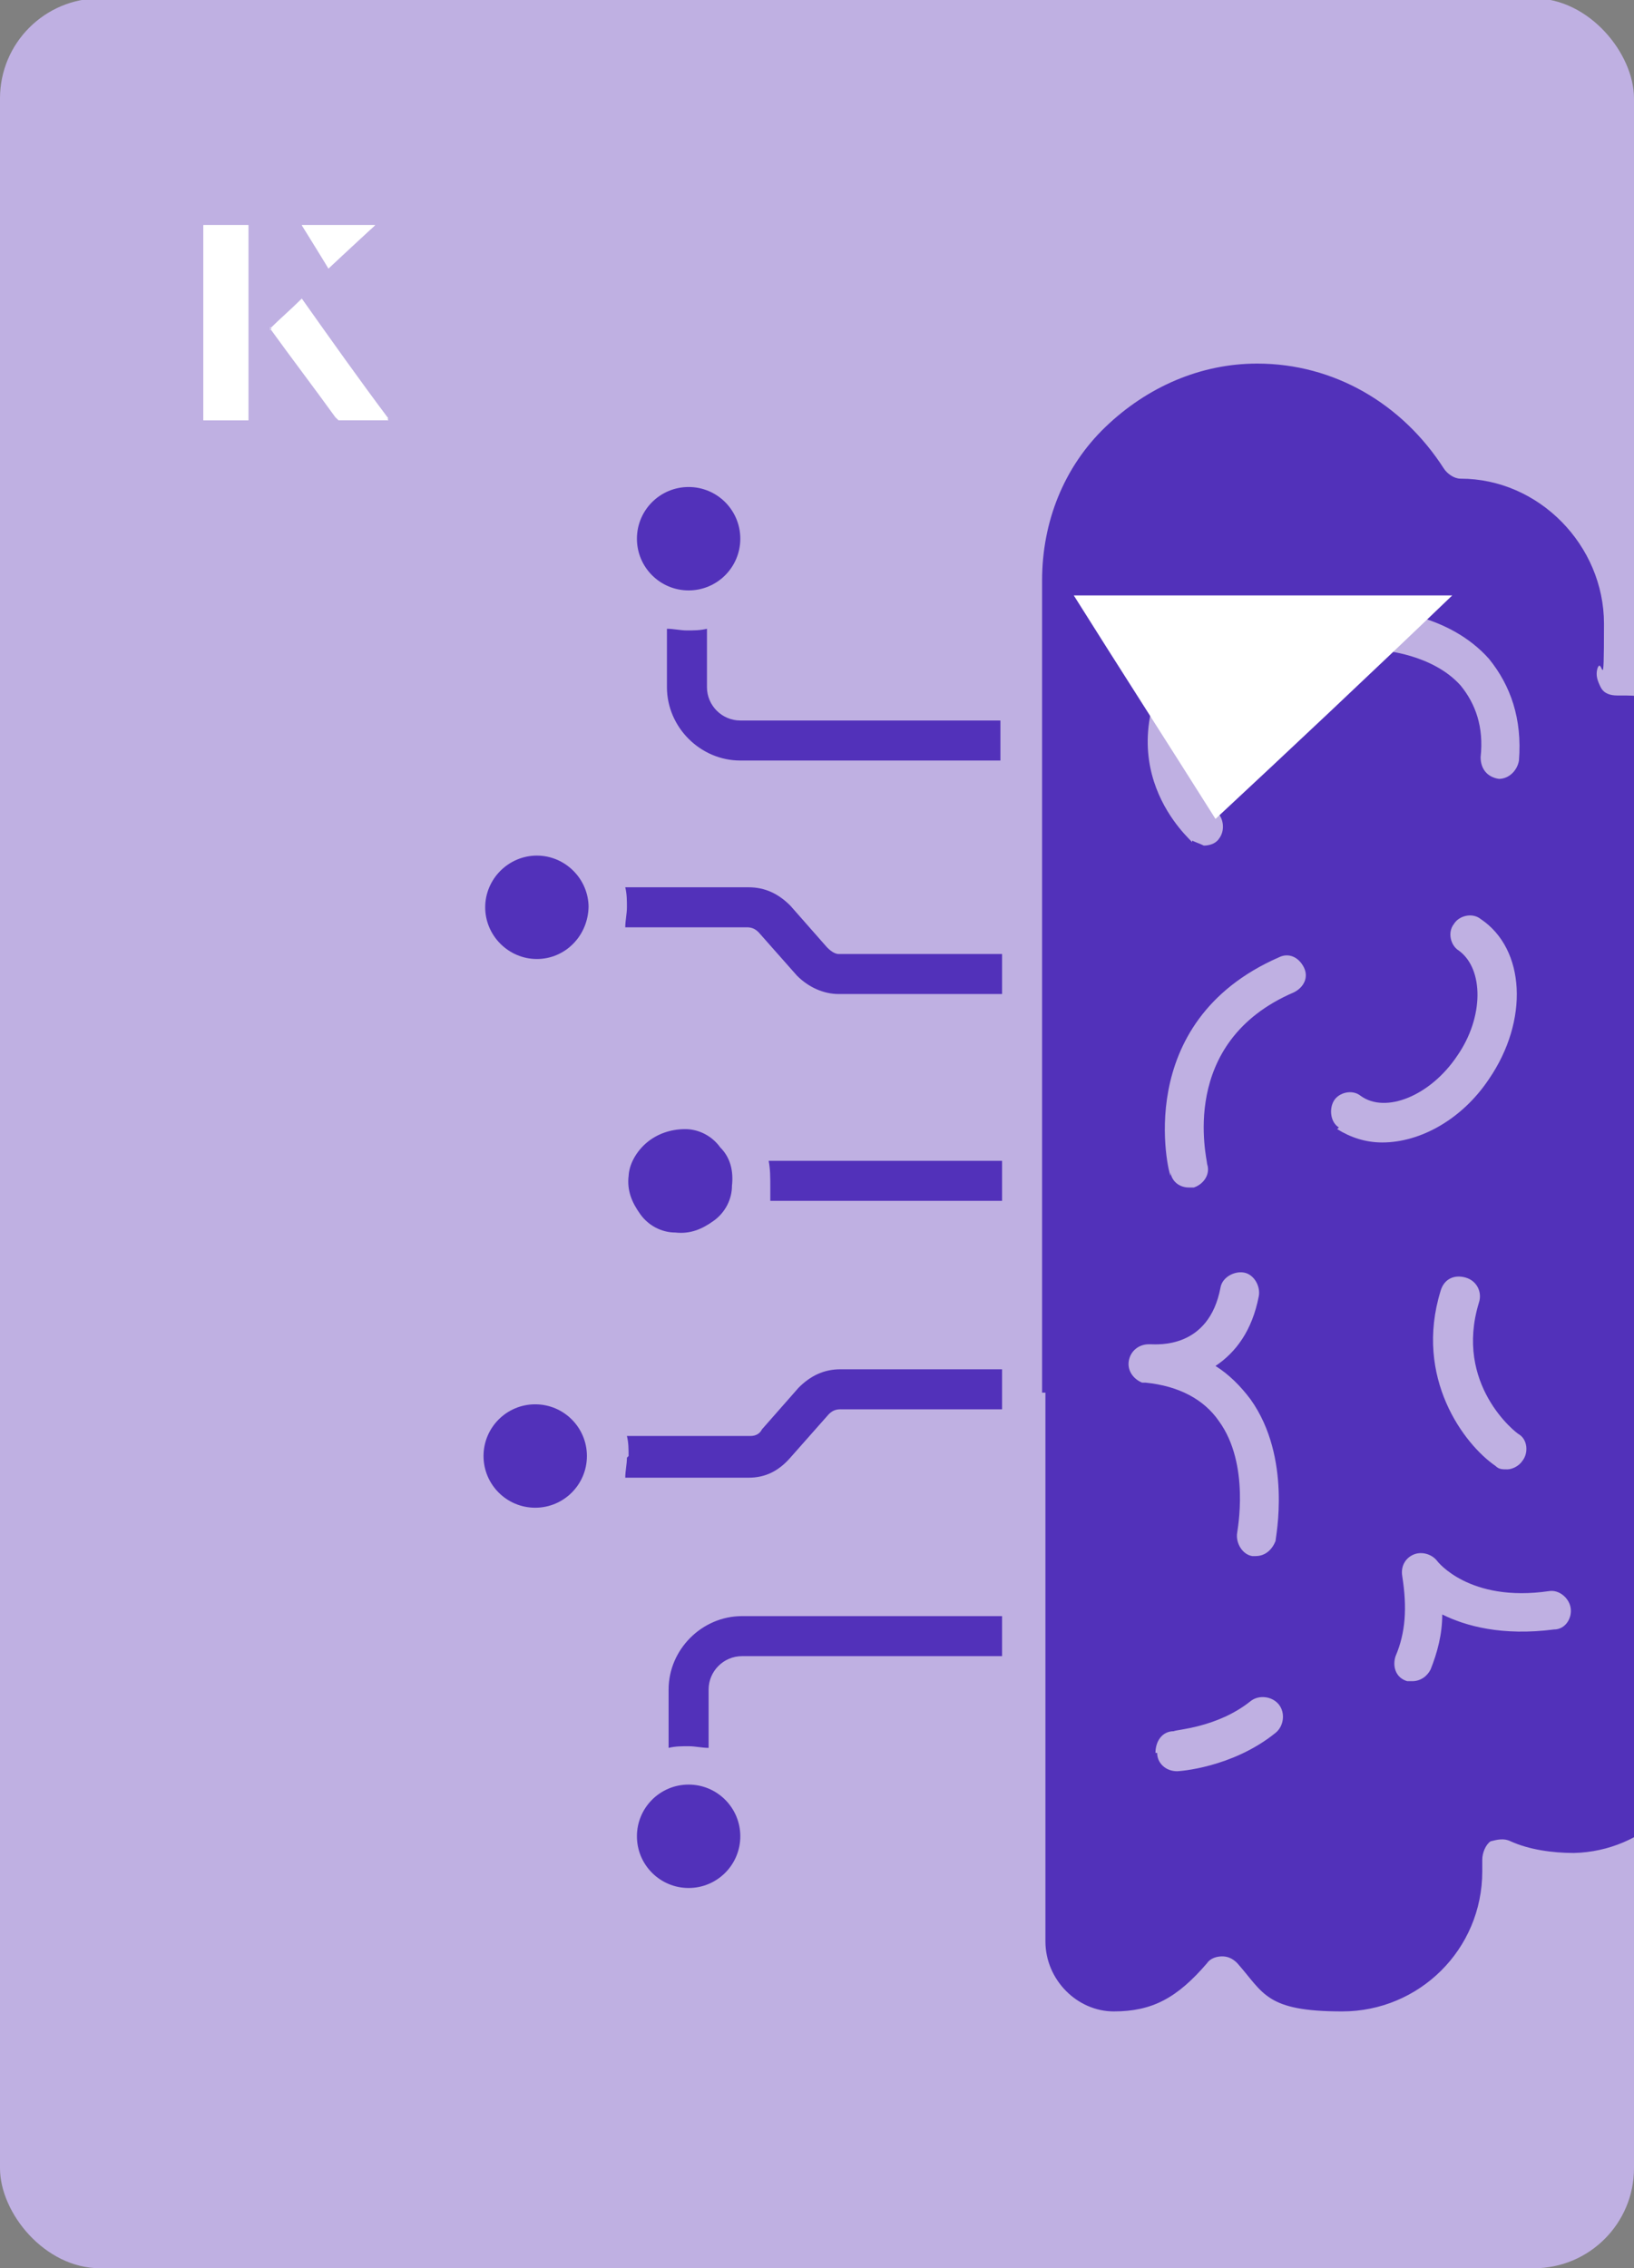 <?xml version="1.0" encoding="UTF-8"?><svg id="Layer_1" xmlns="http://www.w3.org/2000/svg" xmlns:xlink="http://www.w3.org/1999/xlink" viewBox="0 0 98 136"><rect x="0" y="0" width="98" height="136" fill="#808080" stroke="none"/><defs><clipPath id="clippath"><rect x="0" y="0" width="98" height="136.1" rx="6" ry="6" transform="translate(98 136) rotate(-180)" style="fill:none;"/></clipPath></defs><rect x="0" y="0" width="98" height="136.1" rx="6" ry="6" transform="translate(98 136) rotate(-180)" style="fill:#bfb0e2;"/><g style="clip-path:url(#clippath);"><path d="M35.3,54.3h0c0,1.8-1.4,3.2-3.1,3.2s-3.1-1.4-3.1-3.1,1.4-3.1,3.1-3.1,3.1,1.4,3.1,3.1Z" style="fill:#5231ba;"/><circle cx="32.1" cy="87.3" r="3.1" style="fill:#5231ba;"/><path d="M37.7,70.6c0-.8.5-1.6,1.1-2.1s1.4-.8,2.3-.8c.8,0,1.6.4,2.1,1.1.6.6.8,1.4.7,2.3,0,.8-.4,1.6-1.1,2.1s-1.4.8-2.3.7c-.8,0-1.6-.4-2.1-1.1s-.8-1.4-.7-2.3h0Z" style="fill:#5231ba;"/><circle cx="41.3" cy="32.3" r="3.1" style="fill:#5231ba;"/><circle cx="41.3" cy="110.1" r="3.1" style="fill:#5231ba;"/><path d="M62.5,83.5c0,0,0-.1,0-.2s0-.2,0-.2v-12.2s0-12.5,0-12.5v-14s0-9.6,0-9.6c0-3.5,1.3-6.8,3.8-9.2,2.5-2.4,5.7-3.8,9.1-3.8h0c4.6,0,8.7,2.4,11.2,6.3.2.3.6.6,1,.6,4.7,0,8.6,4,8.6,8.7s-.1,1.8-.4,2.7c-.1.4,0,.7.2,1.1s.6.5,1,.5h.5c4.1,0,7.5,3.4,7.5,7.5s-.6,3.3-1.6,4.6c-.2.3-.3.7-.2,1.1s.5.7.9.7c3.5.7,6.1,3.8,6.1,7.4s-1.2,4.8-3.3,6.2c-.3.2-.5.6-.5.9,0,.4.1.7.4,1,1.5,1.3,2.4,3.1,2.4,5.1s-1.1,4.2-2.9,5.4c-.3.2-.5.6-.5,1s.2.8.6,1c2.3,1.3,3.8,3.8,3.8,6.5,0,4.1-3.4,7.5-7.5,7.5-.4,0-.8.2-1,.5-.2.3-.2.7,0,1.1.6,1.3.9,2.8.7,4.3-.4,4.2-3.8,7.5-8,7.6-1.3,0-2.7-.2-3.8-.7-.4-.2-.8-.1-1.2,0-.3.2-.5.7-.5,1.1,0,.3,0,.5,0,.7,0,4.7-3.8,8.4-8.4,8.4s-4.7-1.1-6.3-2.9c-.3-.3-.6-.4-.9-.4s-.7.1-.9.4c-1.8,2.1-3.3,2.9-5.6,2.9h0c-2.2,0-4.1-1.9-4.1-4.2v-18.4s0-14.5,0-14.5ZM68.5,82.9s.1,0,.2,0h0c2,.2,3.5,1,4.4,2.3,1.9,2.6,1.1,6.6,1.1,6.7-.1.6.3,1.3.9,1.4,0,0,.1,0,.2,0,.6,0,1-.4,1.2-.9,0-.2,1-5-1.5-8.5-.6-.8-1.3-1.5-2.1-2,1.2-.8,2.2-2.1,2.6-4.2.1-.6-.3-1.3-.9-1.4-.6-.1-1.3.3-1.4.9-.7,3.7-3.8,3.4-4.2,3.4h-.1c-.6,0-1.1.4-1.2,1s.3,1.1.8,1.3h0ZM69.4,105.1c0,.6.5,1.1,1.2,1.1h0c.1,0,3.3-.2,5.9-2.3.5-.4.6-1.2.2-1.7s-1.2-.6-1.7-.2c-2,1.6-4.5,1.7-4.6,1.8-.7,0-1.1.6-1.1,1.3h0ZM70.2,70.3c.1.6.6.9,1.1.9s.2,0,.3,0c.6-.2,1-.8.8-1.4,0-.3-1.8-7.3,5.2-10.3.6-.3.9-.9.6-1.5-.3-.6-.9-.9-1.5-.6-8.9,3.9-6.6,13-6.5,13.1h0ZM71.5,50.4c.2.1.5.2.7.3.3,0,.7-.1.9-.4.4-.5.3-1.3-.2-1.7,0,0-1-.8-1.5-2.3-.7-1.9-.2-4,1.3-6.3.4-.5.2-1.3-.3-1.6s-1.3-.2-1.6.3c-4.8,7.2.7,11.7.7,11.8h0ZM80.2,67.7c.8.5,1.7.8,2.7.8,2.3,0,4.8-1.4,6.4-3.8,2.4-3.5,2.2-7.8-.5-9.6-.5-.4-1.3-.2-1.6.3-.4.5-.2,1.3.3,1.6,1.5,1.1,1.5,4-.1,6.3-1.6,2.4-4.3,3.5-5.8,2.4-.5-.4-1.3-.2-1.6.3s-.2,1.3.3,1.6h0ZM82.9,39s3,.2,4.7,2.1c.9,1.1,1.4,2.5,1.2,4.3,0,.7.4,1.2,1.1,1.3h0c.6,0,1.1-.5,1.2-1.1.2-2.5-.5-4.5-1.8-6.1-2.4-2.7-6.2-2.9-6.4-2.9-.7,0-1.2.5-1.2,1.1s.5,1.2,1.1,1.2h0ZM84.2,100.8c.1,0,.3,0,.5,0,.5,0,.9-.3,1.1-.7.4-1,.7-2.1.7-3.3,1.4.7,3.6,1.3,6.7.9.7,0,1.1-.7,1-1.3s-.7-1.1-1.3-1c-4.8.7-6.7-1.8-6.7-1.8-.3-.4-.9-.6-1.4-.4s-.8.7-.7,1.3c.3,1.9.2,3.4-.4,4.8-.2.6,0,1.3.7,1.5h0ZM89.7,87.9c.2.2.4.2.7.2s.7-.2.9-.5c.4-.5.3-1.3-.2-1.6-.2-.1-3.9-3-2.4-7.9.2-.6-.1-1.3-.8-1.5s-1.3.1-1.5.8c-1.6,5.2,1.4,9.2,3.3,10.5h0Z" style="fill:#5231ba;"/><path d="M44.9,53.2c1,0,1.8.4,2.5,1.1l2.2,2.5c.1.1.4.4.7.4h9.8v2.4h-9.8c-.9,0-1.8-.4-2.5-1.1h0s-2.3-2.6-2.3-2.6c0,0,0,0,0,0-.2-.2-.4-.3-.7-.3h-7.3c0-.4.1-.8.1-1.2s0-.8-.1-1.2h7.3Z" style="fill:#5231ba;"/><path d="M37.7,87.3c0-.4,0-.8-.1-1.2h7.4c.4,0,.6-.2.7-.4l2.2-2.5c.7-.7,1.5-1.1,2.5-1.1h9.7v2.4h-9.7c-.3,0-.5.1-.7.3l-2.3,2.6h0c-.7.8-1.5,1.2-2.5,1.2h-7.4c0-.4.1-.8.1-1.2Z" style="fill:#5231ba;"/><path d="M44.5,96.9h15.6v2.4h-15.6c-1.1,0-2,.9-2,2v3.5c-.4,0-.8-.1-1.2-.1s-.8,0-1.2.1v-3.5c0-2.4,2-4.4,4.4-4.4Z" style="fill:#5231ba;"/><path d="M41.2,37.8c.4,0,.8,0,1.2-.1v3.5c0,1.1.9,2,2,2h15.6v2.4h-15.6c-2.4,0-4.4-2-4.4-4.4v-3.5c.4,0,.8.1,1.2.1Z" style="fill:#5231ba;"/><path d="M60.1,72h-13.9c0-.2,0-.5,0-.8,0-.6,0-1.1-.1-1.6h14v2.4Z" style="fill:#5231ba;"/></g><path d="M72.9,49.1c-2.9-4.6-5.8-9.1-8.5-13.4h22.7c-5,4.8-9.9,9.4-14.2,13.4Z" style="fill:#fff;"/><path d="M14.9,13.5h-2.7v11.7h2.7v-11.7ZM16.2,19.7c1.3,1.8,2.6,3.5,3.9,5.3,0,0,.2.2.2.2,1,0,1.9,0,3,0-1.8-2.5-3.5-4.8-5.2-7.2-.7.6-1.3,1.2-1.9,1.8ZM19.7,16.1c.8-.8,1.8-1.7,2.8-2.6h-4.4c.5.8,1.1,1.7,1.6,2.6Z" style="fill:#fff;"/><path d="M14.9,13.5v11.7h-2.7v-11.7h2.7Z" style="fill:#fff;"/><path d="M16.2,19.7c.6-.6,1.2-1.1,1.9-1.8,1.7,2.4,3.4,4.8,5.2,7.2-1.1,0-2,0-3,0,0,0-.2,0-.2-.2-1.3-1.8-2.6-3.5-3.9-5.3Z" style="fill:#fff;"/><polygon points="19.7 16.1 18.1 13.5 22.5 13.5 19.7 16.1" style="fill:#fff;"/></svg>